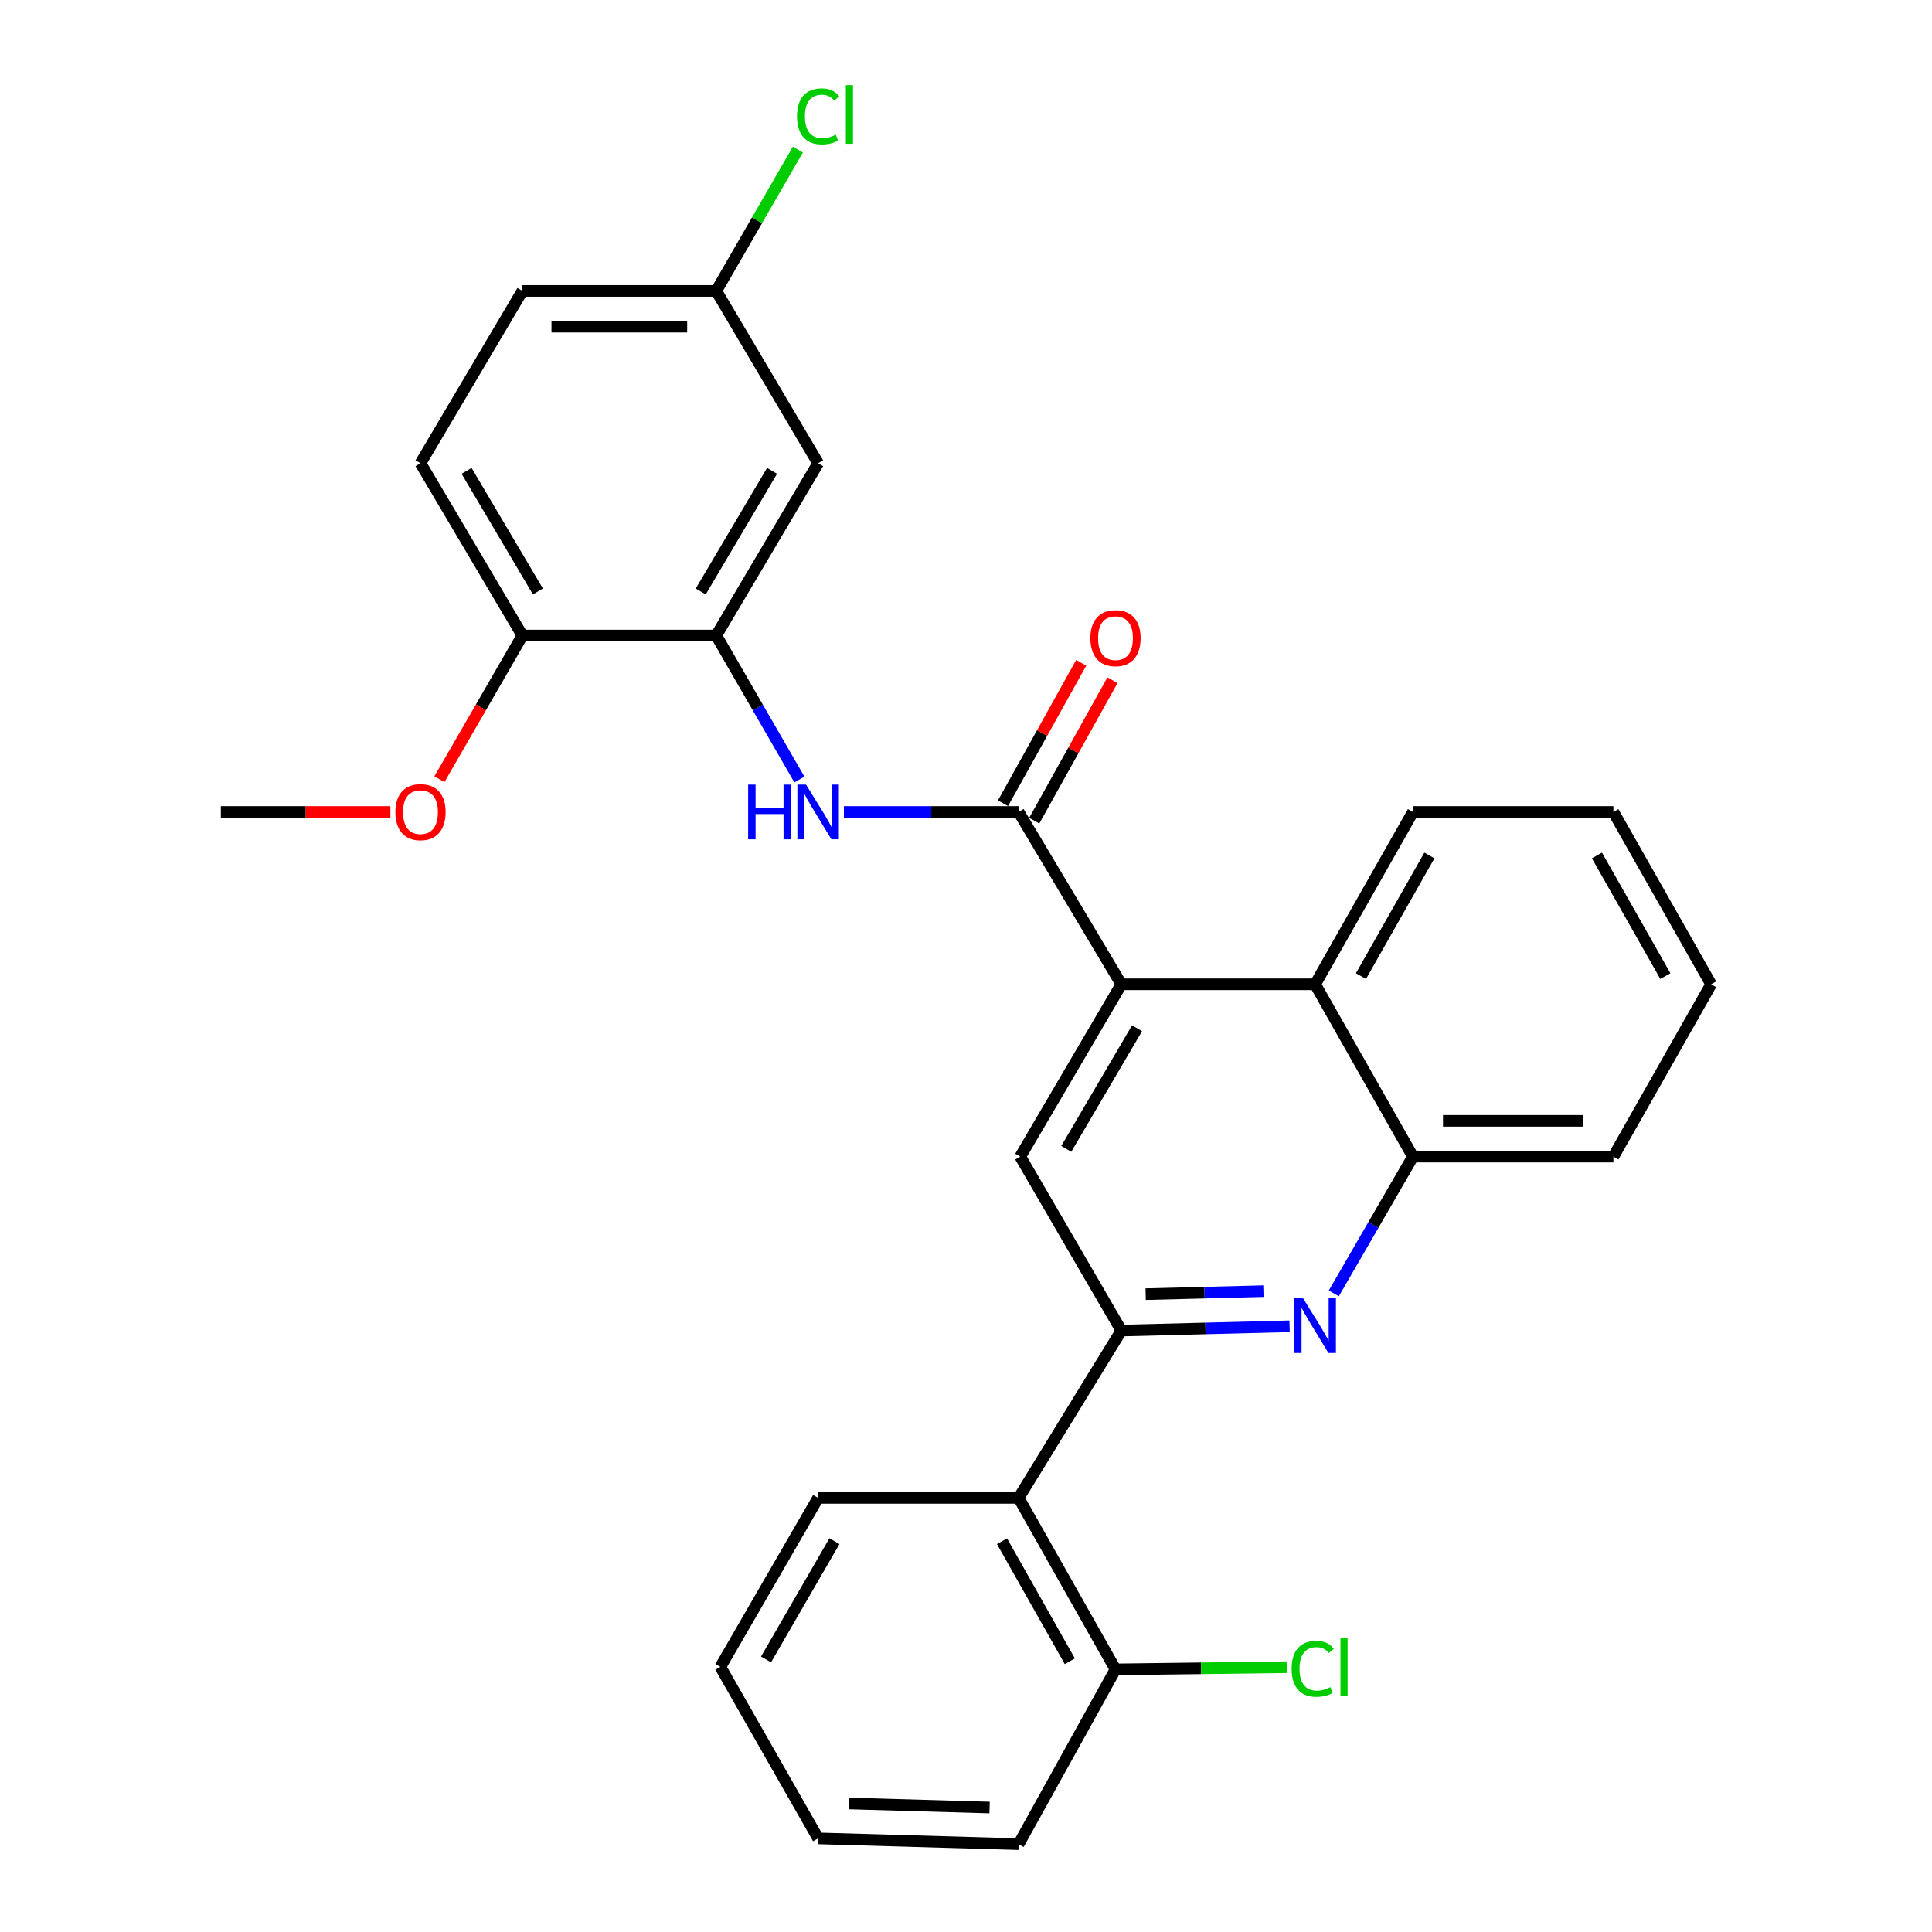 <?xml version='1.0' encoding='iso-8859-1'?>
<svg version='1.1' baseProfile='full'
              xmlns='http://www.w3.org/2000/svg'
                      xmlns:rdkit='http://www.rdkit.org/xml'
                      xmlns:xlink='http://www.w3.org/1999/xlink'
                  xml:space='preserve'
width='1000px' height='1000px' viewBox='0 0 1000 1000'>
<!-- END OF HEADER -->
<rect style='opacity:1.0;fill:#FFFFFF;stroke:none' width='1000' height='1000' x='0' y='0'> </rect>
<path class='bond-2' d='M 580.407,688.702 L 623.946,687.591' style='fill:none;fill-rule:evenodd;stroke:#000000;stroke-width:6px;stroke-linecap:butt;stroke-linejoin:miter;stroke-opacity:1' />
<path class='bond-2' d='M 623.946,687.591 L 667.485,686.479' style='fill:none;fill-rule:evenodd;stroke:#0000FF;stroke-width:6px;stroke-linecap:butt;stroke-linejoin:miter;stroke-opacity:1' />
<path class='bond-2' d='M 592.996,669.855 L 623.473,669.077' style='fill:none;fill-rule:evenodd;stroke:#000000;stroke-width:6px;stroke-linecap:butt;stroke-linejoin:miter;stroke-opacity:1' />
<path class='bond-2' d='M 623.473,669.077 L 653.95,668.298' style='fill:none;fill-rule:evenodd;stroke:#0000FF;stroke-width:6px;stroke-linecap:butt;stroke-linejoin:miter;stroke-opacity:1' />
<path class='bond-4' d='M 580.407,688.702 L 528.078,598.665' style='fill:none;fill-rule:evenodd;stroke:#000000;stroke-width:6px;stroke-linecap:butt;stroke-linejoin:miter;stroke-opacity:1' />
<path class='bond-6' d='M 580.407,688.702 L 527.235,775.304' style='fill:none;fill-rule:evenodd;stroke:#000000;stroke-width:6px;stroke-linecap:butt;stroke-linejoin:miter;stroke-opacity:1' />
<path class='bond-0' d='M 527.235,420.277 L 580.407,509.471' style='fill:none;fill-rule:evenodd;stroke:#000000;stroke-width:6px;stroke-linecap:butt;stroke-linejoin:miter;stroke-opacity:1' />
<path class='bond-3' d='M 527.235,420.277 L 482.015,420.277' style='fill:none;fill-rule:evenodd;stroke:#000000;stroke-width:6px;stroke-linecap:butt;stroke-linejoin:miter;stroke-opacity:1' />
<path class='bond-3' d='M 482.015,420.277 L 436.796,420.277' style='fill:none;fill-rule:evenodd;stroke:#0000FF;stroke-width:6px;stroke-linecap:butt;stroke-linejoin:miter;stroke-opacity:1' />
<path class='bond-11' d='M 535.325,424.782 L 555.571,388.426' style='fill:none;fill-rule:evenodd;stroke:#000000;stroke-width:6px;stroke-linecap:butt;stroke-linejoin:miter;stroke-opacity:1' />
<path class='bond-11' d='M 555.571,388.426 L 575.818,352.071' style='fill:none;fill-rule:evenodd;stroke:#FF0000;stroke-width:6px;stroke-linecap:butt;stroke-linejoin:miter;stroke-opacity:1' />
<path class='bond-11' d='M 519.145,415.771 L 539.391,379.416' style='fill:none;fill-rule:evenodd;stroke:#000000;stroke-width:6px;stroke-linecap:butt;stroke-linejoin:miter;stroke-opacity:1' />
<path class='bond-11' d='M 539.391,379.416 L 559.638,343.06' style='fill:none;fill-rule:evenodd;stroke:#FF0000;stroke-width:6px;stroke-linecap:butt;stroke-linejoin:miter;stroke-opacity:1' />
<path class='bond-1' d='M 580.407,509.471 L 528.078,598.665' style='fill:none;fill-rule:evenodd;stroke:#000000;stroke-width:6px;stroke-linecap:butt;stroke-linejoin:miter;stroke-opacity:1' />
<path class='bond-1' d='M 588.532,532.221 L 551.901,594.657' style='fill:none;fill-rule:evenodd;stroke:#000000;stroke-width:6px;stroke-linecap:butt;stroke-linejoin:miter;stroke-opacity:1' />
<path class='bond-7' d='M 580.407,509.471 L 680.734,509.471' style='fill:none;fill-rule:evenodd;stroke:#000000;stroke-width:6px;stroke-linecap:butt;stroke-linejoin:miter;stroke-opacity:1' />
<path class='bond-8' d='M 690.386,669.454 L 710.86,634.059' style='fill:none;fill-rule:evenodd;stroke:#0000FF;stroke-width:6px;stroke-linecap:butt;stroke-linejoin:miter;stroke-opacity:1' />
<path class='bond-8' d='M 710.86,634.059 L 731.334,598.665' style='fill:none;fill-rule:evenodd;stroke:#000000;stroke-width:6px;stroke-linecap:butt;stroke-linejoin:miter;stroke-opacity:1' />
<path class='bond-5' d='M 413.764,403.48 L 392.248,366.211' style='fill:none;fill-rule:evenodd;stroke:#0000FF;stroke-width:6px;stroke-linecap:butt;stroke-linejoin:miter;stroke-opacity:1' />
<path class='bond-5' d='M 392.248,366.211 L 370.731,328.943' style='fill:none;fill-rule:evenodd;stroke:#000000;stroke-width:6px;stroke-linecap:butt;stroke-linejoin:miter;stroke-opacity:1' />
<path class='bond-9' d='M 370.731,328.943 L 423.461,239.769' style='fill:none;fill-rule:evenodd;stroke:#000000;stroke-width:6px;stroke-linecap:butt;stroke-linejoin:miter;stroke-opacity:1' />
<path class='bond-9' d='M 362.699,306.14 L 399.61,243.719' style='fill:none;fill-rule:evenodd;stroke:#000000;stroke-width:6px;stroke-linecap:butt;stroke-linejoin:miter;stroke-opacity:1' />
<path class='bond-10' d='M 370.731,328.943 L 270.394,328.943' style='fill:none;fill-rule:evenodd;stroke:#000000;stroke-width:6px;stroke-linecap:butt;stroke-linejoin:miter;stroke-opacity:1' />
<path class='bond-12' d='M 527.235,775.304 L 577.382,864.065' style='fill:none;fill-rule:evenodd;stroke:#000000;stroke-width:6px;stroke-linecap:butt;stroke-linejoin:miter;stroke-opacity:1' />
<path class='bond-12' d='M 518.632,797.728 L 553.736,859.861' style='fill:none;fill-rule:evenodd;stroke:#000000;stroke-width:6px;stroke-linecap:butt;stroke-linejoin:miter;stroke-opacity:1' />
<path class='bond-19' d='M 527.235,775.304 L 423.461,775.304' style='fill:none;fill-rule:evenodd;stroke:#000000;stroke-width:6px;stroke-linecap:butt;stroke-linejoin:miter;stroke-opacity:1' />
<path class='bond-20' d='M 680.734,509.471 L 731.334,420.277' style='fill:none;fill-rule:evenodd;stroke:#000000;stroke-width:6px;stroke-linecap:butt;stroke-linejoin:miter;stroke-opacity:1' />
<path class='bond-20' d='M 704.432,505.23 L 739.853,442.794' style='fill:none;fill-rule:evenodd;stroke:#000000;stroke-width:6px;stroke-linecap:butt;stroke-linejoin:miter;stroke-opacity:1' />
<path class='bond-28' d='M 680.734,509.471 L 731.334,598.665' style='fill:none;fill-rule:evenodd;stroke:#000000;stroke-width:6px;stroke-linecap:butt;stroke-linejoin:miter;stroke-opacity:1' />
<path class='bond-21' d='M 731.334,598.665 L 835.087,598.665' style='fill:none;fill-rule:evenodd;stroke:#000000;stroke-width:6px;stroke-linecap:butt;stroke-linejoin:miter;stroke-opacity:1' />
<path class='bond-21' d='M 746.897,580.145 L 819.524,580.145' style='fill:none;fill-rule:evenodd;stroke:#000000;stroke-width:6px;stroke-linecap:butt;stroke-linejoin:miter;stroke-opacity:1' />
<path class='bond-14' d='M 423.461,239.769 L 370.731,150.585' style='fill:none;fill-rule:evenodd;stroke:#000000;stroke-width:6px;stroke-linecap:butt;stroke-linejoin:miter;stroke-opacity:1' />
<path class='bond-13' d='M 270.394,328.943 L 217.643,239.769' style='fill:none;fill-rule:evenodd;stroke:#000000;stroke-width:6px;stroke-linecap:butt;stroke-linejoin:miter;stroke-opacity:1' />
<path class='bond-13' d='M 278.421,306.137 L 241.496,243.716' style='fill:none;fill-rule:evenodd;stroke:#000000;stroke-width:6px;stroke-linecap:butt;stroke-linejoin:miter;stroke-opacity:1' />
<path class='bond-18' d='M 270.394,328.943 L 248.916,366.131' style='fill:none;fill-rule:evenodd;stroke:#000000;stroke-width:6px;stroke-linecap:butt;stroke-linejoin:miter;stroke-opacity:1' />
<path class='bond-18' d='M 248.916,366.131 L 227.437,403.32' style='fill:none;fill-rule:evenodd;stroke:#FF0000;stroke-width:6px;stroke-linecap:butt;stroke-linejoin:miter;stroke-opacity:1' />
<path class='bond-15' d='M 577.382,864.065 L 621.689,863.507' style='fill:none;fill-rule:evenodd;stroke:#000000;stroke-width:6px;stroke-linecap:butt;stroke-linejoin:miter;stroke-opacity:1' />
<path class='bond-15' d='M 621.689,863.507 L 665.996,862.949' style='fill:none;fill-rule:evenodd;stroke:#00CC00;stroke-width:6px;stroke-linecap:butt;stroke-linejoin:miter;stroke-opacity:1' />
<path class='bond-22' d='M 577.382,864.065 L 527.235,954.545' style='fill:none;fill-rule:evenodd;stroke:#000000;stroke-width:6px;stroke-linecap:butt;stroke-linejoin:miter;stroke-opacity:1' />
<path class='bond-16' d='M 217.643,239.769 L 270.394,150.585' style='fill:none;fill-rule:evenodd;stroke:#000000;stroke-width:6px;stroke-linecap:butt;stroke-linejoin:miter;stroke-opacity:1' />
<path class='bond-17' d='M 370.731,150.585 L 391.849,114.007' style='fill:none;fill-rule:evenodd;stroke:#000000;stroke-width:6px;stroke-linecap:butt;stroke-linejoin:miter;stroke-opacity:1' />
<path class='bond-17' d='M 391.849,114.007 L 412.967,77.428' style='fill:none;fill-rule:evenodd;stroke:#00CC00;stroke-width:6px;stroke-linecap:butt;stroke-linejoin:miter;stroke-opacity:1' />
<path class='bond-31' d='M 370.731,150.585 L 270.394,150.585' style='fill:none;fill-rule:evenodd;stroke:#000000;stroke-width:6px;stroke-linecap:butt;stroke-linejoin:miter;stroke-opacity:1' />
<path class='bond-31' d='M 355.68,169.105 L 285.445,169.105' style='fill:none;fill-rule:evenodd;stroke:#000000;stroke-width:6px;stroke-linecap:butt;stroke-linejoin:miter;stroke-opacity:1' />
<path class='bond-23' d='M 202.06,420.277 L 158.186,420.277' style='fill:none;fill-rule:evenodd;stroke:#FF0000;stroke-width:6px;stroke-linecap:butt;stroke-linejoin:miter;stroke-opacity:1' />
<path class='bond-23' d='M 158.186,420.277 L 114.312,420.277' style='fill:none;fill-rule:evenodd;stroke:#000000;stroke-width:6px;stroke-linecap:butt;stroke-linejoin:miter;stroke-opacity:1' />
<path class='bond-24' d='M 423.461,775.304 L 372.871,862.779' style='fill:none;fill-rule:evenodd;stroke:#000000;stroke-width:6px;stroke-linecap:butt;stroke-linejoin:miter;stroke-opacity:1' />
<path class='bond-24' d='M 431.905,797.697 L 396.491,858.93' style='fill:none;fill-rule:evenodd;stroke:#000000;stroke-width:6px;stroke-linecap:butt;stroke-linejoin:miter;stroke-opacity:1' />
<path class='bond-25' d='M 731.334,420.277 L 835.087,420.277' style='fill:none;fill-rule:evenodd;stroke:#000000;stroke-width:6px;stroke-linecap:butt;stroke-linejoin:miter;stroke-opacity:1' />
<path class='bond-26' d='M 835.087,598.665 L 885.688,509.471' style='fill:none;fill-rule:evenodd;stroke:#000000;stroke-width:6px;stroke-linecap:butt;stroke-linejoin:miter;stroke-opacity:1' />
<path class='bond-29' d='M 527.235,954.545 L 423.461,951.541' style='fill:none;fill-rule:evenodd;stroke:#000000;stroke-width:6px;stroke-linecap:butt;stroke-linejoin:miter;stroke-opacity:1' />
<path class='bond-29' d='M 512.205,935.583 L 439.563,933.48' style='fill:none;fill-rule:evenodd;stroke:#000000;stroke-width:6px;stroke-linecap:butt;stroke-linejoin:miter;stroke-opacity:1' />
<path class='bond-27' d='M 372.871,862.779 L 423.461,951.541' style='fill:none;fill-rule:evenodd;stroke:#000000;stroke-width:6px;stroke-linecap:butt;stroke-linejoin:miter;stroke-opacity:1' />
<path class='bond-30' d='M 835.087,420.277 L 885.688,509.471' style='fill:none;fill-rule:evenodd;stroke:#000000;stroke-width:6px;stroke-linecap:butt;stroke-linejoin:miter;stroke-opacity:1' />
<path class='bond-30' d='M 826.569,442.794 L 861.989,505.23' style='fill:none;fill-rule:evenodd;stroke:#000000;stroke-width:6px;stroke-linecap:butt;stroke-linejoin:miter;stroke-opacity:1' />
<path  class='atom-3' d='M 674.474 671.98
L 683.754 686.98
Q 684.674 688.46, 686.154 691.14
Q 687.634 693.82, 687.714 693.98
L 687.714 671.98
L 691.474 671.98
L 691.474 700.3
L 687.594 700.3
L 677.634 683.9
Q 676.474 681.98, 675.234 679.78
Q 674.034 677.58, 673.674 676.9
L 673.674 700.3
L 669.994 700.3
L 669.994 671.98
L 674.474 671.98
' fill='#0000FF'/>
<path  class='atom-4' d='M 387.241 406.117
L 391.081 406.117
L 391.081 418.157
L 405.561 418.157
L 405.561 406.117
L 409.401 406.117
L 409.401 434.437
L 405.561 434.437
L 405.561 421.357
L 391.081 421.357
L 391.081 434.437
L 387.241 434.437
L 387.241 406.117
' fill='#0000FF'/>
<path  class='atom-4' d='M 417.201 406.117
L 426.481 421.117
Q 427.401 422.597, 428.881 425.277
Q 430.361 427.957, 430.441 428.117
L 430.441 406.117
L 434.201 406.117
L 434.201 434.437
L 430.321 434.437
L 420.361 418.037
Q 419.201 416.117, 417.961 413.917
Q 416.761 411.717, 416.401 411.037
L 416.401 434.437
L 412.721 434.437
L 412.721 406.117
L 417.201 406.117
' fill='#0000FF'/>
<path  class='atom-12' d='M 564.382 330.309
Q 564.382 323.509, 567.742 319.709
Q 571.102 315.909, 577.382 315.909
Q 583.662 315.909, 587.022 319.709
Q 590.382 323.509, 590.382 330.309
Q 590.382 337.189, 586.982 341.109
Q 583.582 344.989, 577.382 344.989
Q 571.142 344.989, 567.742 341.109
Q 564.382 337.229, 564.382 330.309
M 577.382 341.789
Q 581.702 341.789, 584.022 338.909
Q 586.382 335.989, 586.382 330.309
Q 586.382 324.749, 584.022 321.949
Q 581.702 319.109, 577.382 319.109
Q 573.062 319.109, 570.702 321.909
Q 568.382 324.709, 568.382 330.309
Q 568.382 336.029, 570.702 338.909
Q 573.062 341.789, 577.382 341.789
' fill='#FF0000'/>
<path  class='atom-16' d='M 668.548 863.759
Q 668.548 856.719, 671.828 853.039
Q 675.148 849.319, 681.428 849.319
Q 687.268 849.319, 690.388 853.439
L 687.748 855.599
Q 685.468 852.599, 681.428 852.599
Q 677.148 852.599, 674.868 855.479
Q 672.628 858.319, 672.628 863.759
Q 672.628 869.359, 674.948 872.239
Q 677.308 875.119, 681.868 875.119
Q 684.988 875.119, 688.628 873.239
L 689.748 876.239
Q 688.268 877.199, 686.028 877.759
Q 683.788 878.319, 681.308 878.319
Q 675.148 878.319, 671.828 874.559
Q 668.548 870.799, 668.548 863.759
' fill='#00CC00'/>
<path  class='atom-16' d='M 693.828 847.599
L 697.508 847.599
L 697.508 877.959
L 693.828 877.959
L 693.828 847.599
' fill='#00CC00'/>
<path  class='atom-18' d='M 412.541 60.231
Q 412.541 53.191, 415.821 49.511
Q 419.141 45.791, 425.421 45.791
Q 431.261 45.791, 434.381 49.911
L 431.741 52.071
Q 429.461 49.071, 425.421 49.071
Q 421.141 49.071, 418.861 51.951
Q 416.621 54.791, 416.621 60.231
Q 416.621 65.831, 418.941 68.711
Q 421.301 71.591, 425.861 71.591
Q 428.981 71.591, 432.621 69.711
L 433.741 72.711
Q 432.261 73.671, 430.021 74.231
Q 427.781 74.791, 425.301 74.791
Q 419.141 74.791, 415.821 71.031
Q 412.541 67.271, 412.541 60.231
' fill='#00CC00'/>
<path  class='atom-18' d='M 437.821 44.071
L 441.501 44.071
L 441.501 74.431
L 437.821 74.431
L 437.821 44.071
' fill='#00CC00'/>
<path  class='atom-19' d='M 204.643 420.357
Q 204.643 413.557, 208.003 409.757
Q 211.363 405.957, 217.643 405.957
Q 223.923 405.957, 227.283 409.757
Q 230.643 413.557, 230.643 420.357
Q 230.643 427.237, 227.243 431.157
Q 223.843 435.037, 217.643 435.037
Q 211.403 435.037, 208.003 431.157
Q 204.643 427.277, 204.643 420.357
M 217.643 431.837
Q 221.963 431.837, 224.283 428.957
Q 226.643 426.037, 226.643 420.357
Q 226.643 414.797, 224.283 411.997
Q 221.963 409.157, 217.643 409.157
Q 213.323 409.157, 210.963 411.957
Q 208.643 414.757, 208.643 420.357
Q 208.643 426.077, 210.963 428.957
Q 213.323 431.837, 217.643 431.837
' fill='#FF0000'/>
</svg>
